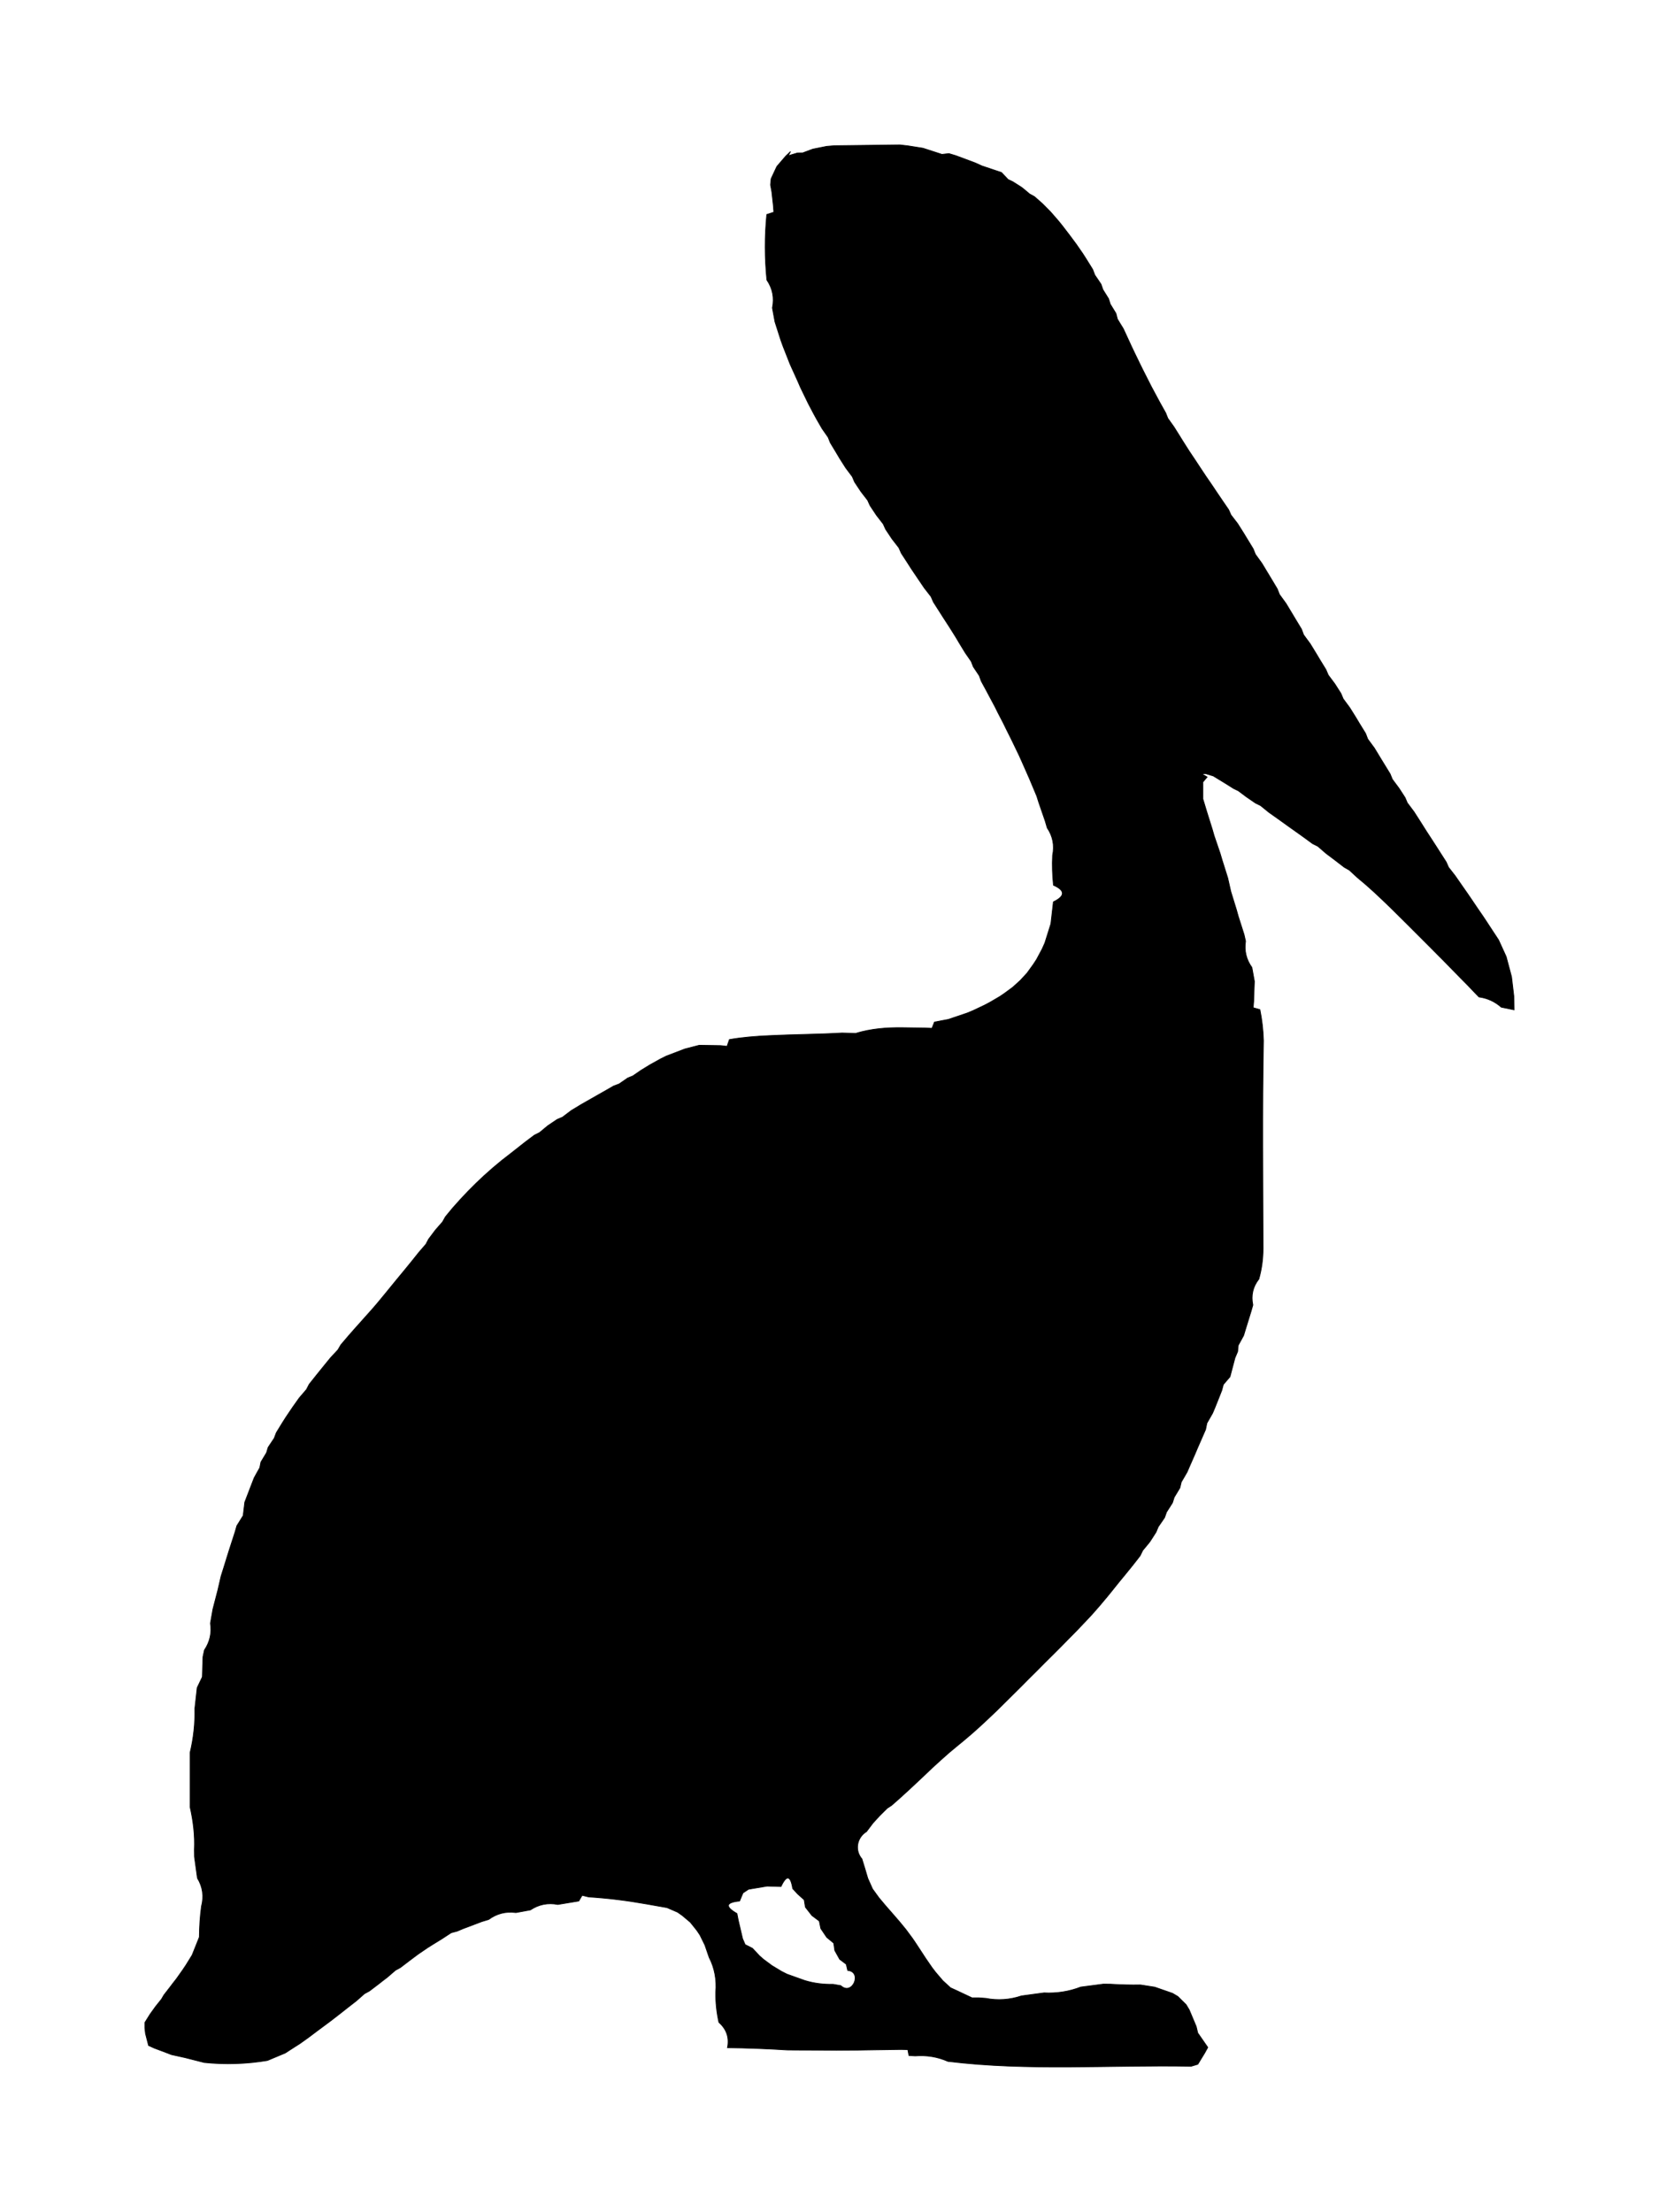 <?xml version="1.0" encoding="UTF-8"?>
<svg width="258.38" height="344.36" version="1.1" viewBox="0 0 206.7 275.49" xmlns="http://www.w3.org/2000/svg">
<path d="m101.29 18.57c0.42-0.09 1.27-0.26 1.7-0.34l0.94-0.08c2.7-0.04 5.44-0.07 8.19-0.1l0.97 0.11c0.47 0.07 1.42 0.22 1.9 0.3 0.59 0.19 1.78 0.58 2.37 0.77l0.87-0.1 0.86 0.26c0.6 0.23 1.81 0.68 2.41 0.9l0.84 0.38c0.61 0.21 1.83 0.62 2.44 0.82 0.21 0.22 0.62 0.65 0.82 0.87l0.59 0.28c0.28 0.17 0.83 0.52 1.1 0.7 0.25 0.2 0.75 0.61 0.99 0.82l0.6 0.33c0.25 0.22 0.76 0.67 1.02 0.9 0.24 0.25 0.73 0.74 0.98 0.99 0.24 0.27 0.71 0.81 0.95 1.09l0.48 0.59c0.22 0.29 0.67 0.87 0.9 1.17 0.22 0.29 0.65 0.87 0.87 1.17 0.21 0.3 0.64 0.92 0.85 1.23l0.42 0.66c0.2 0.32 0.59 0.95 0.79 1.27l0.26 0.69c0.19 0.29 0.58 0.86 0.78 1.15l0.23 0.67c0.18 0.28 0.53 0.86 0.71 1.14l0.21 0.67c0.18 0.29 0.53 0.87 0.71 1.16l0.18 0.7c0.18 0.31 0.56 0.91 0.74 1.21 0.26 0.56 0.77 1.66 1.02 2.21l0.37 0.78c0.18 0.36 0.53 1.08 0.7 1.44l0.36 0.73c0.18 0.35 0.53 1.04 0.7 1.38l0.36 0.71c0.18 0.33 0.53 0.99 0.71 1.32l0.36 0.67c0.18 0.32 0.53 0.94 0.7 1.25l0.26 0.66c0.19 0.27 0.57 0.81 0.77 1.08 0.18 0.29 0.55 0.88 0.74 1.18l0.39 0.63c0.19 0.3 0.58 0.9 0.77 1.21 0.2 0.3 0.61 0.9 0.81 1.21l0.42 0.64c0.2 0.3 0.61 0.91 0.81 1.22 0.21 0.3 0.62 0.9 0.83 1.21l0.42 0.63c0.21 0.3 0.61 0.9 0.82 1.21 0.2 0.29 0.6 0.87 0.8 1.17l0.29 0.65c0.2 0.27 0.62 0.81 0.83 1.08 0.19 0.3 0.58 0.92 0.77 1.22l0.4 0.66c0.19 0.31 0.57 0.94 0.77 1.26l0.27 0.68c0.2 0.28 0.61 0.84 0.81 1.12 0.19 0.31 0.57 0.94 0.76 1.26l0.4 0.66c0.19 0.32 0.57 0.96 0.76 1.27l0.27 0.69c0.21 0.28 0.61 0.85 0.82 1.13 0.19 0.31 0.57 0.94 0.76 1.26l0.4 0.67c0.19 0.32 0.57 0.95 0.77 1.27l0.26 0.7c0.21 0.28 0.62 0.84 0.83 1.13 0.19 0.31 0.58 0.94 0.77 1.26l0.4 0.67c0.2 0.31 0.59 0.95 0.78 1.27l0.29 0.68c0.2 0.27 0.61 0.83 0.82 1.1 0.19 0.3 0.57 0.9 0.76 1.19l0.28 0.67c0.2 0.27 0.62 0.83 0.82 1.11 0.2 0.31 0.59 0.94 0.78 1.25l0.4 0.67c0.2 0.32 0.59 0.96 0.79 1.28l0.27 0.7c0.21 0.28 0.62 0.85 0.83 1.13 0.19 0.32 0.58 0.95 0.77 1.27l0.41 0.67c0.19 0.31 0.58 0.95 0.78 1.27l0.28 0.68c0.21 0.27 0.62 0.82 0.82 1.1 0.19 0.29 0.57 0.88 0.76 1.17l0.28 0.66c0.2 0.27 0.62 0.82 0.82 1.09 0.2 0.31 0.59 0.92 0.79 1.23l0.41 0.65c0.2 0.32 0.6 0.95 0.81 1.26 0.2 0.31 0.61 0.94 0.81 1.25l0.42 0.66c0.19 0.31 0.59 0.92 0.79 1.23l0.29 0.66c0.21 0.26 0.62 0.79 0.82 1.05 0.19 0.28 0.58 0.83 0.77 1.11 0.2 0.28 0.59 0.85 0.79 1.13l0.41 0.6c0.19 0.29 0.58 0.86 0.77 1.14s0.58 0.84 0.77 1.12l0.39 0.59c0.19 0.28 0.56 0.85 0.74 1.13 0.19 0.29 0.58 0.88 0.77 1.17 0.23 0.52 0.71 1.56 0.95 2.08 0.17 0.63 0.5 1.88 0.67 2.51 0.07 0.59 0.21 1.78 0.28 2.37 0.01 0.43 0.03 1.3 0.04 1.74-0.4-0.09-1.2-0.25-1.6-0.33-0.81-0.71-1.74-1.13-2.78-1.27l-0.5-0.52c-0.23-0.23-0.69-0.71-0.91-0.95-0.22-0.22-0.66-0.67-0.88-0.89-0.22-0.23-0.66-0.68-0.88-0.9-0.22-0.23-0.67-0.69-0.9-0.92-0.23-0.24-0.69-0.71-0.93-0.94-0.24-0.25-0.72-0.73-0.96-0.97l-0.98-0.98c-0.24-0.25-0.74-0.74-0.99-0.99l-1-1c-0.25-0.25-0.76-0.75-1.01-1s-0.76-0.75-1.01-1c-0.26-0.25-0.77-0.74-1.03-0.99-0.26-0.24-0.78-0.73-1.03-0.97-0.27-0.24-0.79-0.71-1.06-0.95-0.26-0.22-0.8-0.68-1.07-0.9-0.25-0.23-0.75-0.7-1.01-0.93l-0.62-0.35c-0.28-0.22-0.85-0.65-1.13-0.87-0.28-0.21-0.84-0.64-1.13-0.85-0.26-0.23-0.78-0.67-1.04-0.9l-0.66-0.33c-0.29-0.22-0.89-0.65-1.19-0.87s-0.92-0.65-1.22-0.87l-0.65-0.46c-0.3-0.21-0.91-0.65-1.21-0.87-0.29-0.2-0.87-0.62-1.16-0.82-0.26-0.22-0.79-0.64-1.05-0.85l-0.63-0.31c-0.28-0.19-0.83-0.57-1.11-0.76-0.26-0.19-0.77-0.57-1.03-0.77l-0.58-0.28c-0.26-0.16-0.79-0.5-1.05-0.66-0.25-0.15-0.75-0.46-1-0.61l-0.49-0.3c-0.24-0.07-0.72-0.21-0.96-0.29l-0.5 0.02c0.17 0.1 0.52 0.31 0.69 0.41l-0.53 0.62v2.1c0.12 0.4 0.36 1.2 0.48 1.59 0.17 0.55 0.52 1.65 0.69 2.2l0.23 0.8c0.19 0.55 0.56 1.65 0.75 2.2l0.24 0.81c0.18 0.57 0.53 1.69 0.71 2.26 0.09 0.42 0.29 1.26 0.38 1.68 0.18 0.57 0.52 1.7 0.7 2.27l0.23 0.82c0.18 0.56 0.54 1.69 0.72 2.26l0.19 0.83c-0.18 1.2 0.08 2.29 0.79 3.28 0.08 0.43 0.23 1.29 0.31 1.72-0.02 0.63-0.07 1.88-0.09 2.51l-0.06 0.78 0.84 0.24c0.26 1.27 0.4 2.55 0.44 3.85-0.16 8.63-0.07 17.27-0.05 25.91 0 1.28-0.17 2.54-0.52 3.79-0.75 0.95-1 2.03-0.75 3.24l-0.23 0.8c-0.17 0.56-0.52 1.67-0.69 2.23l-0.23 0.76c-0.17 0.3-0.5 0.92-0.67 1.22l-0.08 0.79-0.33 0.78c-0.16 0.59-0.47 1.76-0.62 2.35-0.21 0.24-0.62 0.72-0.83 0.97l-0.19 0.72-0.28 0.71-0.56 1.4-0.3 0.72c-0.18 0.32-0.54 0.94-0.72 1.26l-0.16 0.79c-0.25 0.57-0.75 1.72-1 2.29l-0.34 0.8c-0.16 0.37-0.49 1.11-0.65 1.48l-0.32 0.74c-0.18 0.31-0.54 0.93-0.72 1.24l-0.17 0.71c-0.18 0.3-0.54 0.89-0.71 1.18l-0.22 0.69c-0.18 0.29-0.55 0.87-0.74 1.16l-0.24 0.68c-0.2 0.29-0.59 0.86-0.79 1.15l-0.28 0.67c-0.19 0.31-0.59 0.91-0.78 1.21-0.22 0.27-0.66 0.8-0.88 1.07l-0.32 0.66c-0.22 0.28-0.67 0.85-0.89 1.14-0.22 0.28-0.67 0.83-0.9 1.11s-0.69 0.84-0.92 1.12c-0.23 0.29-0.7 0.87-0.93 1.16l-0.49 0.6c-0.23 0.28-0.71 0.85-0.95 1.13-0.23 0.27-0.71 0.8-0.94 1.07-0.24 0.25-0.72 0.77-0.96 1.02s-0.72 0.76-0.96 1.01c-0.25 0.25-0.73 0.74-0.98 0.99-0.24 0.25-0.74 0.75-0.98 1-0.25 0.24-0.74 0.74-0.99 0.99s-0.75 0.74-1 0.99c-0.24 0.25-0.74 0.75-0.99 1s-0.75 0.74-1 0.99-0.74 0.75-0.99 1-0.75 0.74-1 0.99c-0.24 0.24-0.74 0.74-0.99 0.98-0.25 0.25-0.74 0.73-0.99 0.98-0.26 0.24-0.76 0.72-1.01 0.96-0.26 0.24-0.77 0.72-1.03 0.96s-0.79 0.71-1.06 0.95c-0.28 0.24-0.84 0.71-1.12 0.95l-0.6 0.49c-0.28 0.24-0.85 0.71-1.13 0.94-0.27 0.24-0.8 0.71-1.07 0.95-0.26 0.24-0.78 0.72-1.04 0.95-0.25 0.24-0.76 0.72-1.01 0.96-0.26 0.24-0.76 0.71-1.01 0.95s-0.76 0.71-1.01 0.94-0.76 0.69-1.01 0.92c-0.25 0.22-0.76 0.66-1.01 0.89l-0.56 0.37c-0.23 0.22-0.67 0.67-0.9 0.89-0.21 0.24-0.65 0.71-0.87 0.95-0.2 0.26-0.6 0.8-0.8 1.06-1.19 0.73-1.51 2.32-0.57 3.41 0.19 0.6 0.55 1.81 0.73 2.42 0.15 0.33 0.44 0.99 0.59 1.32 0.2 0.27 0.59 0.82 0.79 1.09 0.21 0.25 0.62 0.74 0.83 0.99 0.21 0.24 0.63 0.72 0.84 0.96s0.64 0.73 0.85 0.98 0.63 0.77 0.84 1.02c0.21 0.28 0.62 0.84 0.83 1.12l0.42 0.62c0.2 0.3 0.6 0.91 0.8 1.22l0.41 0.63c0.2 0.3 0.61 0.89 0.82 1.19l0.44 0.57c0.22 0.26 0.67 0.78 0.89 1.04l0.96 0.88 0.66 0.3c0.51 0.24 1.52 0.71 2.02 0.95h0.84l0.87 0.06c1.47 0.29 3.01 0.19 4.45-0.3 0.7-0.1 2.11-0.29 2.81-0.38 1.55 0.08 3.1-0.15 4.57-0.72 0.7-0.1 2.11-0.28 2.82-0.37l0.92 0.01c1.22 0.08 2.46 0.11 3.71 0.09 0.44 0.07 1.34 0.21 1.78 0.28 0.55 0.19 1.65 0.57 2.21 0.77l0.66 0.39c0.26 0.26 0.77 0.76 1.03 1.02l0.39 0.65c0.22 0.52 0.65 1.55 0.87 2.07l0.19 0.8c0.31 0.45 0.94 1.35 1.25 1.8l-0.38 0.69c-0.22 0.36-0.65 1.06-0.86 1.41l-0.83 0.25c-10.08-0.19-20.29 0.62-30.3-0.61-1.3-0.58-2.7-0.79-4.09-0.68l-0.77-0.05-0.14-0.73-0.85-0.02c-0.7 0.01-2.1 0.03-2.8 0.04-3.55 0.08-6.96 0.04-10.47 0.03l-0.94-0.01c-2.49-0.16-4.96-0.25-7.41-0.28 0.25-1.24-0.1-2.3-1.07-3.16-0.28-1.25-0.41-2.5-0.39-3.76 0.13-1.5-0.13-3-0.82-4.32-0.13-0.39-0.4-1.15-0.53-1.54-0.16-0.31-0.47-0.95-0.62-1.26l-0.39-0.58c-0.2-0.25-0.61-0.76-0.81-1.01l-1-0.84-0.58-0.41c-0.33-0.14-0.99-0.43-1.32-0.57-0.64-0.11-1.91-0.34-2.55-0.45-2.41-0.43-4.82-0.73-7.22-0.88l-0.81-0.2-0.42 0.71c-0.65 0.1-1.95 0.32-2.61 0.43-1.24-0.24-2.38-0.01-3.42 0.68-0.45 0.08-1.35 0.24-1.8 0.33-1.26-0.17-2.39 0.12-3.4 0.86l-0.86 0.26c-0.58 0.22-1.73 0.66-2.3 0.87l-0.76 0.32-0.75 0.2c-0.28 0.18-0.85 0.56-1.13 0.74-0.3 0.19-0.9 0.55-1.2 0.74l-0.62 0.39c-0.29 0.2-0.87 0.59-1.16 0.79-0.27 0.21-0.83 0.62-1.11 0.83-0.27 0.21-0.83 0.63-1.1 0.84l-0.62 0.34c-0.26 0.22-0.77 0.66-1.02 0.88-0.28 0.21-0.83 0.63-1.1 0.85-0.28 0.21-0.84 0.64-1.12 0.85l-0.62 0.34c-0.25 0.22-0.76 0.66-1.01 0.89l-1.08 0.84c-0.27 0.21-0.81 0.63-1.08 0.85-0.28 0.21-0.83 0.64-1.1 0.85l-0.58 0.43c-0.27 0.2-0.81 0.61-1.09 0.81-0.26 0.2-0.79 0.59-1.05 0.79-0.27 0.19-0.81 0.58-1.08 0.77l-0.6 0.38c-0.3 0.2-0.91 0.59-1.21 0.78-0.56 0.23-1.66 0.7-2.22 0.93-2.64 0.44-5.26 0.52-7.86 0.25-0.6-0.16-1.8-0.46-2.4-0.61-0.42-0.1-1.26-0.28-1.68-0.37-0.53-0.21-1.6-0.61-2.14-0.81l-0.72-0.33c-0.1-0.37-0.29-1.11-0.38-1.48l-0.08-0.7v-0.67c0.16-0.26 0.49-0.78 0.65-1.04 0.17-0.24 0.51-0.72 0.69-0.96 0.18-0.22 0.54-0.68 0.73-0.91l0.31-0.53c0.19-0.24 0.57-0.74 0.76-0.98 0.19-0.26 0.58-0.76 0.78-1.01 0.19-0.28 0.58-0.83 0.78-1.1l0.41-0.61c0.19-0.31 0.58-0.94 0.78-1.26 0.22-0.56 0.68-1.68 0.9-2.25 0.01-1.28 0.09-2.55 0.26-3.81 0.33-1.26 0.17-2.43-0.5-3.53-0.09-0.67-0.27-2.01-0.37-2.68l-0.01-0.87c0.08-1.79-0.14-3.57-0.53-5.3v-6.79c0.43-1.8 0.63-3.65 0.59-5.48 0.07-0.65 0.21-1.95 0.29-2.6 0.16-0.33 0.48-0.99 0.64-1.33 0.02-0.62 0.06-1.88 0.08-2.51l0.18-0.84c0.68-1.02 0.94-2.13 0.75-3.34 0.08-0.44 0.24-1.32 0.31-1.76 0.16-0.6 0.47-1.79 0.62-2.39 0.1-0.43 0.3-1.3 0.4-1.73 0.19-0.58 0.55-1.75 0.73-2.34l0.26-0.83c0.18-0.57 0.55-1.72 0.74-2.29l0.23-0.8c0.2-0.32 0.59-0.95 0.79-1.27 0.05-0.41 0.15-1.25 0.2-1.67 0.22-0.57 0.66-1.72 0.88-2.29l0.3-0.77c0.17-0.31 0.52-0.93 0.69-1.24l0.14-0.7c0.18-0.29 0.52-0.87 0.7-1.16l0.2-0.67c0.19-0.29 0.57-0.86 0.76-1.14l0.26-0.69c0.19-0.32 0.58-0.95 0.78-1.27l0.42-0.66c0.2-0.31 0.62-0.93 0.83-1.23s0.62-0.88 0.83-1.17c0.23-0.26 0.68-0.79 0.9-1.05l0.33-0.64c0.22-0.28 0.67-0.84 0.89-1.12 0.22-0.27 0.66-0.82 0.89-1.1 0.22-0.27 0.66-0.81 0.88-1.08 0.23-0.25 0.69-0.75 0.93-1l0.36-0.62c0.23-0.27 0.69-0.81 0.92-1.08s0.7-0.79 0.93-1.06c0.24-0.26 0.71-0.78 0.94-1.05 0.24-0.26 0.71-0.79 0.94-1.05 0.24-0.27 0.71-0.81 0.94-1.09 0.24-0.28 0.71-0.85 0.94-1.14l0.49-0.6c0.23-0.29 0.7-0.86 0.94-1.15 0.22-0.27 0.68-0.82 0.91-1.1 0.22-0.27 0.67-0.82 0.89-1.09s0.65-0.82 0.87-1.09c0.22-0.26 0.67-0.77 0.89-1.03l0.33-0.63c0.22-0.28 0.64-0.85 0.85-1.13 0.22-0.26 0.68-0.77 0.9-1.03l0.35-0.63c0.23-0.28 0.68-0.83 0.91-1.1 0.24-0.27 0.71-0.8 0.95-1.06s0.72-0.77 0.96-1.02l1-1c0.26-0.24 0.77-0.72 1.02-0.96 0.27-0.24 0.81-0.72 1.07-0.95 0.29-0.24 0.86-0.71 1.14-0.95l0.61-0.47c0.29-0.23 0.87-0.69 1.16-0.91 0.28-0.22 0.85-0.67 1.13-0.89 0.28-0.21 0.85-0.64 1.13-0.85l0.64-0.32c0.26-0.22 0.78-0.64 1.04-0.86 0.29-0.19 0.87-0.59 1.16-0.78l0.66-0.28c0.27-0.21 0.83-0.62 1.1-0.83 0.32-0.19 0.95-0.57 1.27-0.77l0.69-0.39c0.34-0.19 1.01-0.58 1.35-0.77l0.69-0.39c0.32-0.19 0.97-0.55 1.29-0.74l0.67-0.25c0.27-0.19 0.82-0.56 1.09-0.75l0.62-0.25c0.27-0.18 0.79-0.54 1.05-0.72 0.28-0.17 0.85-0.52 1.13-0.69 0.32-0.17 0.94-0.53 1.26-0.7l0.72-0.36c0.58-0.22 1.75-0.67 2.33-0.89 0.45-0.11 1.34-0.34 1.78-0.46 0.67 0.01 1.99 0.03 2.65 0.04l0.82 0.09 0.29-0.84c1.63-0.29 3.28-0.41 4.95-0.49 2.96-0.15 6.07-0.15 9.09-0.33 0.42 0.01 1.27 0.04 1.69 0.05 1.89-0.58 3.88-0.74 5.86-0.71 0.7 0.01 2.09 0.03 2.78 0.04l0.87 0.04 0.31-0.78c0.43-0.08 1.29-0.25 1.73-0.33 0.58-0.2 1.76-0.6 2.34-0.79l0.77-0.32c0.34-0.16 1.03-0.49 1.37-0.65l0.67-0.35c0.31-0.18 0.92-0.54 1.23-0.72l0.58-0.39c0.27-0.2 0.8-0.58 1.06-0.78 0.23-0.21 0.7-0.63 0.93-0.84 0.21-0.23 0.64-0.7 0.86-0.93 0.19-0.27 0.59-0.81 0.78-1.08l0.4-0.61c0.18-0.33 0.53-0.98 0.7-1.31l0.34-0.76c0.18-0.6 0.56-1.79 0.75-2.39 0.07-0.68 0.23-2.04 0.31-2.72 1.49-0.72 1.49-1.42 0.01-2.08-0.13-1.24-0.17-2.48-0.11-3.71 0.26-1.25 0.03-2.39-0.67-3.43l-0.25-0.85c-0.2-0.57-0.59-1.71-0.79-2.29l-0.26-0.82c-0.23-0.55-0.69-1.64-0.92-2.19-0.24-0.54-0.71-1.61-0.95-2.15l-0.33-0.73c-0.16-0.33-0.48-1-0.64-1.33l-0.33-0.68c-0.16-0.33-0.49-0.98-0.65-1.3l-0.33-0.68c-0.17-0.33-0.51-0.98-0.68-1.31l-0.34-0.69c-0.18-0.32-0.53-0.98-0.7-1.31l-0.36-0.68c-0.17-0.32-0.52-0.95-0.69-1.27l-0.24-0.67c-0.19-0.28-0.56-0.84-0.75-1.12l-0.25-0.65c-0.19-0.27-0.57-0.83-0.76-1.1-0.19-0.31-0.56-0.93-0.75-1.23l-0.39-0.66c-0.2-0.31-0.59-0.94-0.79-1.26-0.2-0.31-0.61-0.94-0.81-1.25l-0.42-0.66c-0.2-0.32-0.6-0.94-0.8-1.25l-0.29-0.67c-0.21-0.27-0.63-0.81-0.84-1.08-0.2-0.3-0.6-0.89-0.8-1.18-0.21-0.31-0.62-0.93-0.83-1.23l-0.42-0.66c-0.21-0.32-0.62-0.95-0.82-1.26l-0.3-0.68c-0.22-0.28-0.64-0.83-0.86-1.11-0.19-0.3-0.59-0.89-0.79-1.19l-0.3-0.66c-0.21-0.28-0.63-0.82-0.85-1.1-0.19-0.3-0.59-0.89-0.79-1.19l-0.3-0.66c-0.21-0.27-0.63-0.82-0.84-1.09-0.2-0.3-0.59-0.89-0.79-1.19l-0.28-0.66c-0.21-0.28-0.63-0.83-0.83-1.11-0.2-0.31-0.58-0.93-0.78-1.23l-0.39-0.66c-0.19-0.31-0.56-0.93-0.75-1.24l-0.26-0.66c-0.19-0.27-0.57-0.82-0.76-1.09-0.18-0.3-0.52-0.9-0.69-1.2l-0.35-0.64c-0.17-0.32-0.5-0.95-0.67-1.27l-0.33-0.68c-0.16-0.33-0.49-1.01-0.65-1.34l-0.32-0.74c-0.24-0.53-0.73-1.61-0.97-2.14-0.22-0.56-0.65-1.66-0.87-2.21l-0.29-0.8c-0.18-0.57-0.55-1.71-0.73-2.28-0.08-0.43-0.24-1.29-0.32-1.73 0.26-1.26 0.03-2.42-0.69-3.48-0.27-2.73-0.28-5.45-0.01-8.15l0.88-0.29-0.06-0.82c-0.05-0.42-0.14-1.27-0.19-1.7l-0.16-0.88c0.02-0.19 0.06-0.57 0.07-0.76l0.36-0.78 0.36-0.76c0.27-0.32 0.82-0.96 1.1-1.28l0.6-0.57-0.3 0.52c0.29-0.09 0.86-0.26 1.15-0.34l0.66-0.01 1.28-0.48m-3.98 216.39c-0.43-0.01-1.3-0.03-1.73-0.05-0.58 0.1-1.74 0.29-2.32 0.39l-0.69 0.46c-0.11 0.26-0.31 0.76-0.42 1.01-1.73 0.17-1.84 0.69-0.33 1.56l0.16 0.82c0.14 0.58 0.41 1.73 0.54 2.31l0.32 0.74c0.23 0.11 0.69 0.34 0.91 0.46 0.22 0.23 0.65 0.7 0.87 0.93l0.5 0.44c0.26 0.19 0.79 0.58 1.05 0.78 0.3 0.18 0.89 0.54 1.19 0.72l0.69 0.35c0.56 0.2 1.68 0.6 2.24 0.8 1.13 0.34 2.3 0.49 3.5 0.46 0.24 0.04 0.73 0.13 0.97 0.17 1.43 1.33 2.74-1.72 0.86-1.9l-0.18-0.77c-0.21-0.16-0.62-0.47-0.82-0.62-0.16-0.28-0.46-0.82-0.61-1.1l-0.13-0.91c-0.22-0.18-0.65-0.54-0.87-0.72-0.18-0.28-0.55-0.83-0.74-1.1l-0.19-0.93c-0.23-0.17-0.69-0.52-0.92-0.69-0.2-0.26-0.61-0.78-0.81-1.04l-0.15-0.91c-0.2-0.18-0.61-0.54-0.81-0.73l-0.62-0.67c-0.27-1.66-0.76-1.75-1.46-0.26z" stroke="#000" stroke-width=".094"/>
</svg>
